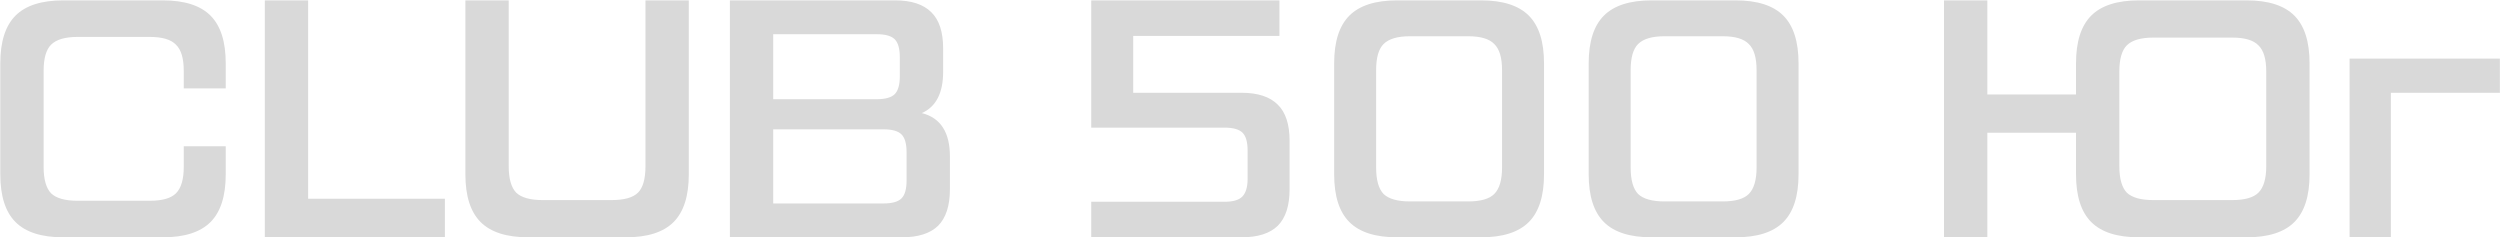 <?xml version="1.0" encoding="UTF-8"?> <svg xmlns="http://www.w3.org/2000/svg" width="1359" height="129" viewBox="0 0 1359 129" fill="none"><path d="M34.387 129C22.611 129 13.963 126.24 8.443 120.72C2.923 115.2 0.163 106.552 0.163 94.776V34.424C0.163 22.648 2.923 14 8.443 8.48C13.963 2.96 22.611 0.2 34.387 0.2H88.483C100.259 0.2 108.907 2.96 114.427 8.48C119.947 14 122.707 22.648 122.707 34.424V48.04H99.891V38.472C99.891 31.725 98.48 27.003 95.659 24.304C92.96 21.483 88.238 20.072 81.491 20.072H42.115C35.368 20.072 30.584 21.483 27.763 24.304C25.064 27.003 23.715 31.725 23.715 38.472V90.728C23.715 97.475 25.064 102.259 27.763 105.08C30.584 107.779 35.368 109.128 42.115 109.128H81.491C88.238 109.128 92.96 107.779 95.659 105.08C98.48 102.259 99.891 97.475 99.891 90.728V79.504H122.707V94.776C122.707 106.552 119.947 115.2 114.427 120.72C108.907 126.24 100.259 129 88.483 129H34.387ZM167.504 108.024H241.84V129H143.952V0.2H167.504V108.024ZM287.212 129C275.436 129 266.788 126.24 261.268 120.72C255.748 115.2 252.988 106.552 252.988 94.776V0.2H276.54V90.36C276.54 97.107 277.889 101.891 280.588 104.712C283.409 107.411 288.193 108.76 294.94 108.76H332.476C339.345 108.76 344.129 107.411 346.828 104.712C349.526 102.013 350.876 97.229 350.876 90.36V0.2H374.428V94.776C374.428 106.552 371.668 115.2 366.148 120.72C360.628 126.24 351.98 129 340.204 129H287.212ZM501.1 61.472C511.281 64.048 516.372 71.899 516.372 85.024V102.872C516.372 111.827 514.225 118.451 509.932 122.744C505.639 126.915 499.076 129 490.244 129H396.772V0.2H486.564C495.396 0.2 501.959 2.347 506.252 6.64C510.545 10.811 512.692 17.373 512.692 26.328V39.024C512.692 50.555 508.828 58.037 501.1 61.472ZM420.324 18.6V53.928H476.628C481.289 53.928 484.54 53.008 486.38 51.168C488.22 49.328 489.14 46.077 489.14 41.416V31.112C489.14 26.451 488.22 23.2 486.38 21.36C484.54 19.52 481.289 18.6 476.628 18.6H420.324ZM492.82 98.088V82.816C492.82 78.155 491.9 74.904 490.06 73.064C488.22 71.224 484.969 70.304 480.308 70.304H420.324V110.6H480.308C484.969 110.6 488.22 109.68 490.06 107.84C491.9 106 492.82 102.749 492.82 98.088ZM593.196 129V109.68H665.692C670.231 109.68 673.42 108.76 675.26 106.92C677.223 104.957 678.204 101.707 678.204 97.168V81.896C678.204 77.235 677.284 73.984 675.444 72.144C673.604 70.304 670.354 69.384 665.692 69.384H593.196V0.2H695.5V19.52H616.012V50.432H674.892C683.724 50.432 690.287 52.579 694.58 56.872C698.874 61.043 701.02 67.605 701.02 76.56V102.872C701.02 111.827 698.874 118.451 694.58 122.744C690.287 126.915 683.724 129 674.892 129H593.196ZM759.473 129C747.697 129 739.049 126.24 733.529 120.72C728.009 115.2 725.249 106.552 725.249 94.776V34.424C725.249 22.648 728.009 14 733.529 8.48C739.049 2.96 747.697 0.2 759.473 0.2H805.105C816.881 0.2 825.529 2.96 831.049 8.48C836.569 14 839.329 22.648 839.329 34.424V94.776C839.329 106.552 836.569 115.2 831.049 120.72C825.529 126.24 816.881 129 805.105 129H759.473ZM766.465 109.496H798.113C804.86 109.496 809.583 108.147 812.281 105.448C815.103 102.627 816.513 97.843 816.513 91.096V38.104C816.513 31.357 815.103 26.635 812.281 23.936C809.583 21.115 804.86 19.704 798.113 19.704H766.465C759.719 19.704 754.935 21.115 752.113 23.936C749.415 26.635 748.065 31.357 748.065 38.104V91.096C748.065 97.843 749.415 102.627 752.113 105.448C754.935 108.147 759.719 109.496 766.465 109.496ZM897.833 129C886.057 129 877.409 126.24 871.889 120.72C866.369 115.2 863.609 106.552 863.609 94.776V34.424C863.609 22.648 866.369 14 871.889 8.48C877.409 2.96 886.057 0.2 897.833 0.2H943.465C955.241 0.2 963.889 2.96 969.409 8.48C974.929 14 977.689 22.648 977.689 34.424V94.776C977.689 106.552 974.929 115.2 969.409 120.72C963.889 126.24 955.241 129 943.465 129H897.833ZM904.825 109.496H936.473C943.22 109.496 947.942 108.147 950.641 105.448C953.462 102.627 954.873 97.843 954.873 91.096V38.104C954.873 31.357 953.462 26.635 950.641 23.936C947.942 21.115 943.22 19.704 936.473 19.704H904.825C898.078 19.704 893.294 21.115 890.473 23.936C887.774 26.635 886.425 31.357 886.425 38.104V91.096C886.425 97.843 887.774 102.627 890.473 105.448C893.294 108.147 898.078 109.496 904.825 109.496ZM1221.26 0.2C1233.04 0.2 1241.68 2.96 1247.2 8.48C1252.72 14 1255.48 22.648 1255.48 34.424V94.776C1255.48 106.552 1252.72 115.2 1247.2 120.72C1241.68 126.24 1233.04 129 1221.26 129H1162.75C1150.97 129 1142.32 126.24 1136.8 120.72C1131.28 115.2 1128.52 106.552 1128.52 94.776V72.144H1080.32V129H1056.76V0.2H1080.32V51.352H1128.52V34.424C1128.52 22.648 1131.28 14 1136.8 8.48C1142.32 2.96 1150.97 0.2 1162.75 0.2H1221.26ZM1231.93 90.36V38.84C1231.93 32.093 1230.52 27.371 1227.7 24.672C1225 21.851 1220.28 20.44 1213.53 20.44H1170.48C1163.73 20.44 1158.95 21.851 1156.12 24.672C1153.43 27.371 1152.08 32.093 1152.08 38.84V90.36C1152.08 97.107 1153.43 101.891 1156.12 104.712C1158.95 107.411 1163.73 108.76 1170.48 108.76H1213.53C1220.28 108.76 1225 107.411 1227.7 104.712C1230.52 101.891 1231.93 97.107 1231.93 90.36ZM1277.24 129V31.848H1358.93V50.432H1299.68V129H1277.24Z" fill="#D9D9D9"></path></svg> 